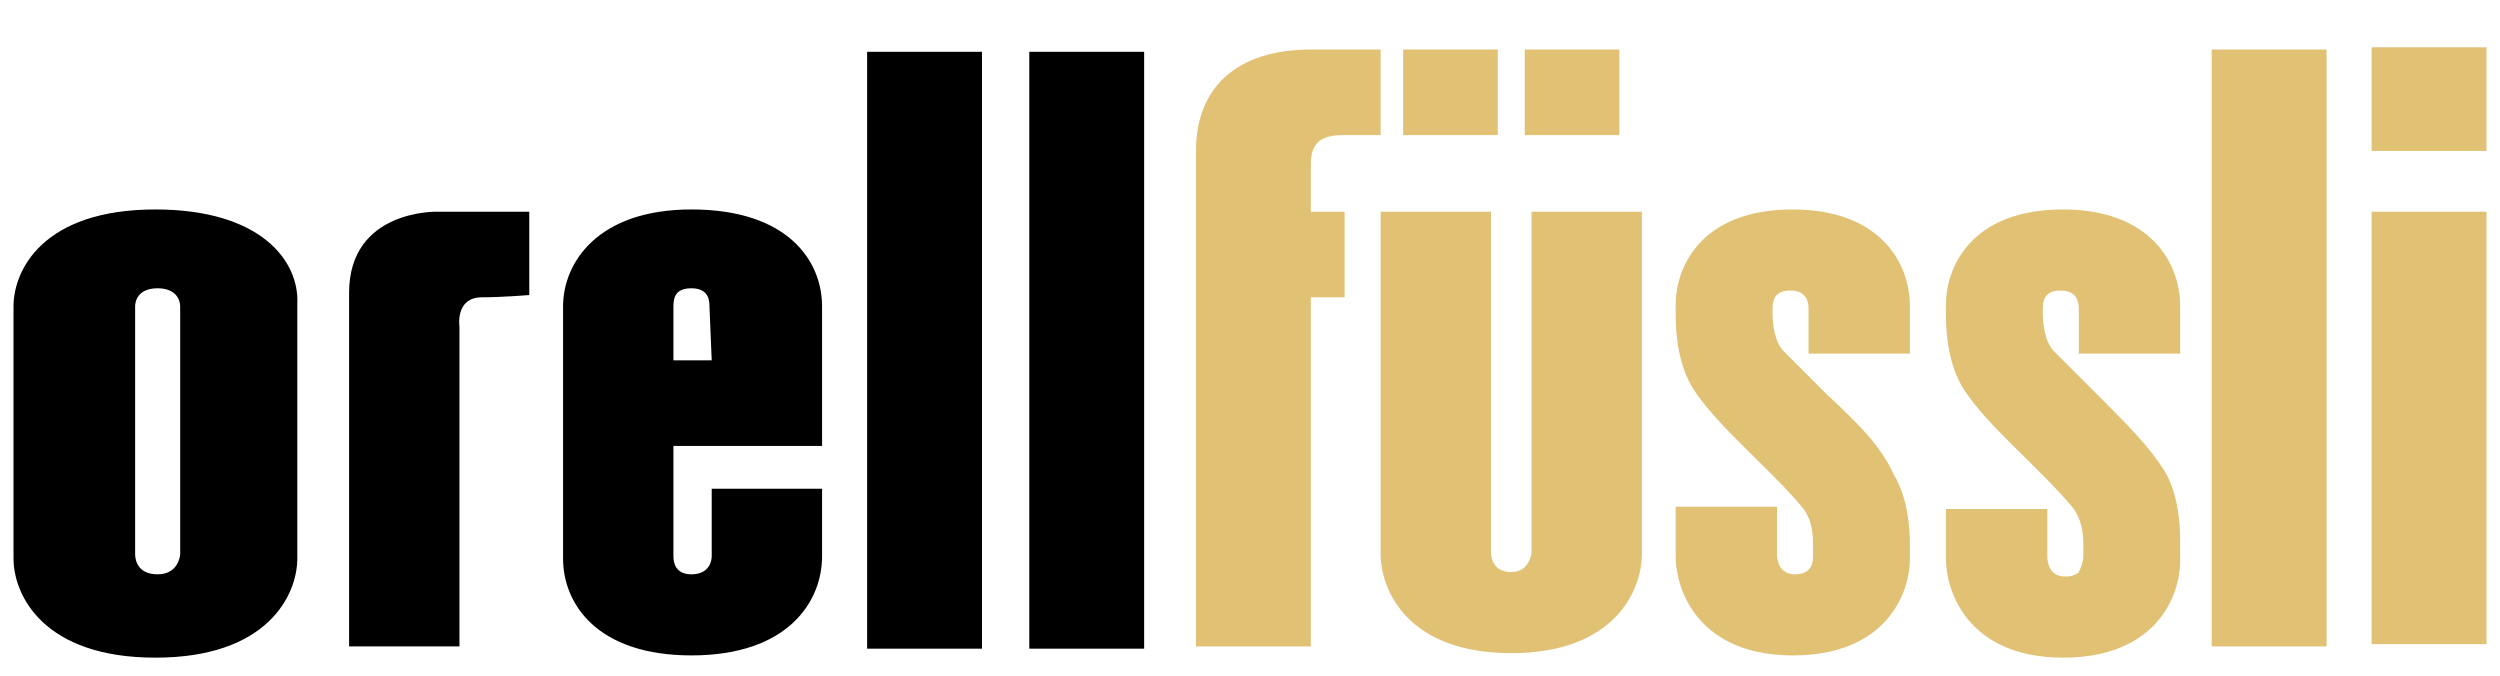 <svg xmlns="http://www.w3.org/2000/svg" data-name="Header-Logo" viewBox="0 0 111 30"><path d="M19.4 9.4s-3.9-.1-3.9 3.6v15.7h4.9V14.5s-.2-1.3 1-1.3c.9 0 2.1-.1 2.1-.1V9.4zm19.1-7.1h5.1v26.5h-5.1zm7.2 0h5.1v26.5h-5.1zM6 13.6c0-.2.1-.8 1-.8.8 0 1 .5 1 .8v11c0 .1-.1.9-1 .9-1 0-1-.8-1-.9zm.9-4.3c-5 0-6.3 2.7-6.3 4.3v11.2c0 1.6 1.3 4.4 6.3 4.4s6.3-2.8 6.3-4.4V13.5c.1-1.9-1.6-4.2-6.3-4.2M31.6 16h-1.7v-2.4c0-.4.1-.8.8-.8.8 0 .8.6.8.8zm4.9 8.7v-3h-4.9v3c0 .2-.1.8-.9.8-.7 0-.8-.5-.8-.8v-4.9h6.6v-6.2c0-2-1.5-4.3-5.8-4.3-4.2 0-5.7 2.4-5.7 4.3v11.2c0 2 1.5 4.3 5.7 4.3 4.3 0 5.8-2.4 5.8-4.4"></path><path fill="#E1C174" d="M105.3 2.1h5.1v4.6h-5.1zm-7.1.1h5.1v26.5h-5.1zm7.1 7.2h5.1v19.2h-5.1zM68 9.4v15.1c0 .1-.1.9-.9.9-.9 0-.9-.8-.9-.9V9.4h-4.9v15.2c0 1.6 1.2 4.4 5.8 4.4s5.8-2.8 5.8-4.4V9.4zm13.1 8.1-1.9-1.9c-.4-.4-.5-1.2-.5-1.7v-.2c0-.5.2-.8.8-.8.7 0 .8.5.8.8v2h4.5v-2.1c0-2-1.4-4.3-5.2-4.3-4.2 0-5.2 2.7-5.2 4.2v.5c0 .8.1 2.2.8 3.3.8 1.2 2 2.3 3 3.3.7.7 1.3 1.3 1.8 1.9s.5 1.3.5 1.9v.2c0 .2 0 .5-.2.7-.1.1-.3.2-.6.2-.8 0-.8-.8-.8-.9v-2.1h-4.5v2.2c0 1.6 1.1 4.4 5.2 4.4s5.2-2.7 5.2-4.3v-.6c0-.8-.1-2.1-.7-3.1-.6-1.3-1.5-2.2-3-3.6m12 0-1.9-1.9c-.4-.4-.5-1.2-.5-1.7v-.2c0-.5.2-.8.8-.8.7 0 .8.5.8.8v2h4.5v-2.1c0-2-1.4-4.3-5.2-4.3-4.2 0-5.2 2.7-5.2 4.2v.5c0 .8.1 2.2.8 3.3.8 1.2 2 2.3 3 3.3.7.7 1.3 1.3 1.8 1.9.4.5.5 1.1.5 1.7v.5c0 .2-.1.5-.2.7-.1.1-.3.2-.6.2-.8 0-.8-.8-.8-.9v-2.1h-4.5v2.2c0 1.6 1.1 4.4 5.2 4.4s5.2-2.7 5.2-4.3V24c0-.8-.1-2.1-.7-3.1-.7-1.1-1.6-2-3-3.4m-40-10.8v22h5.1V13.2h1.5V9.4h-1.5V7.3c0-.9.4-1.3 1.4-1.3h1.7V2.2h-3.1c-3.3 0-5.1 1.7-5.1 4.5m14.6-4.5h4.2V6h-4.2zm-5.4 0h4.2V6h-4.2z"></path></svg>